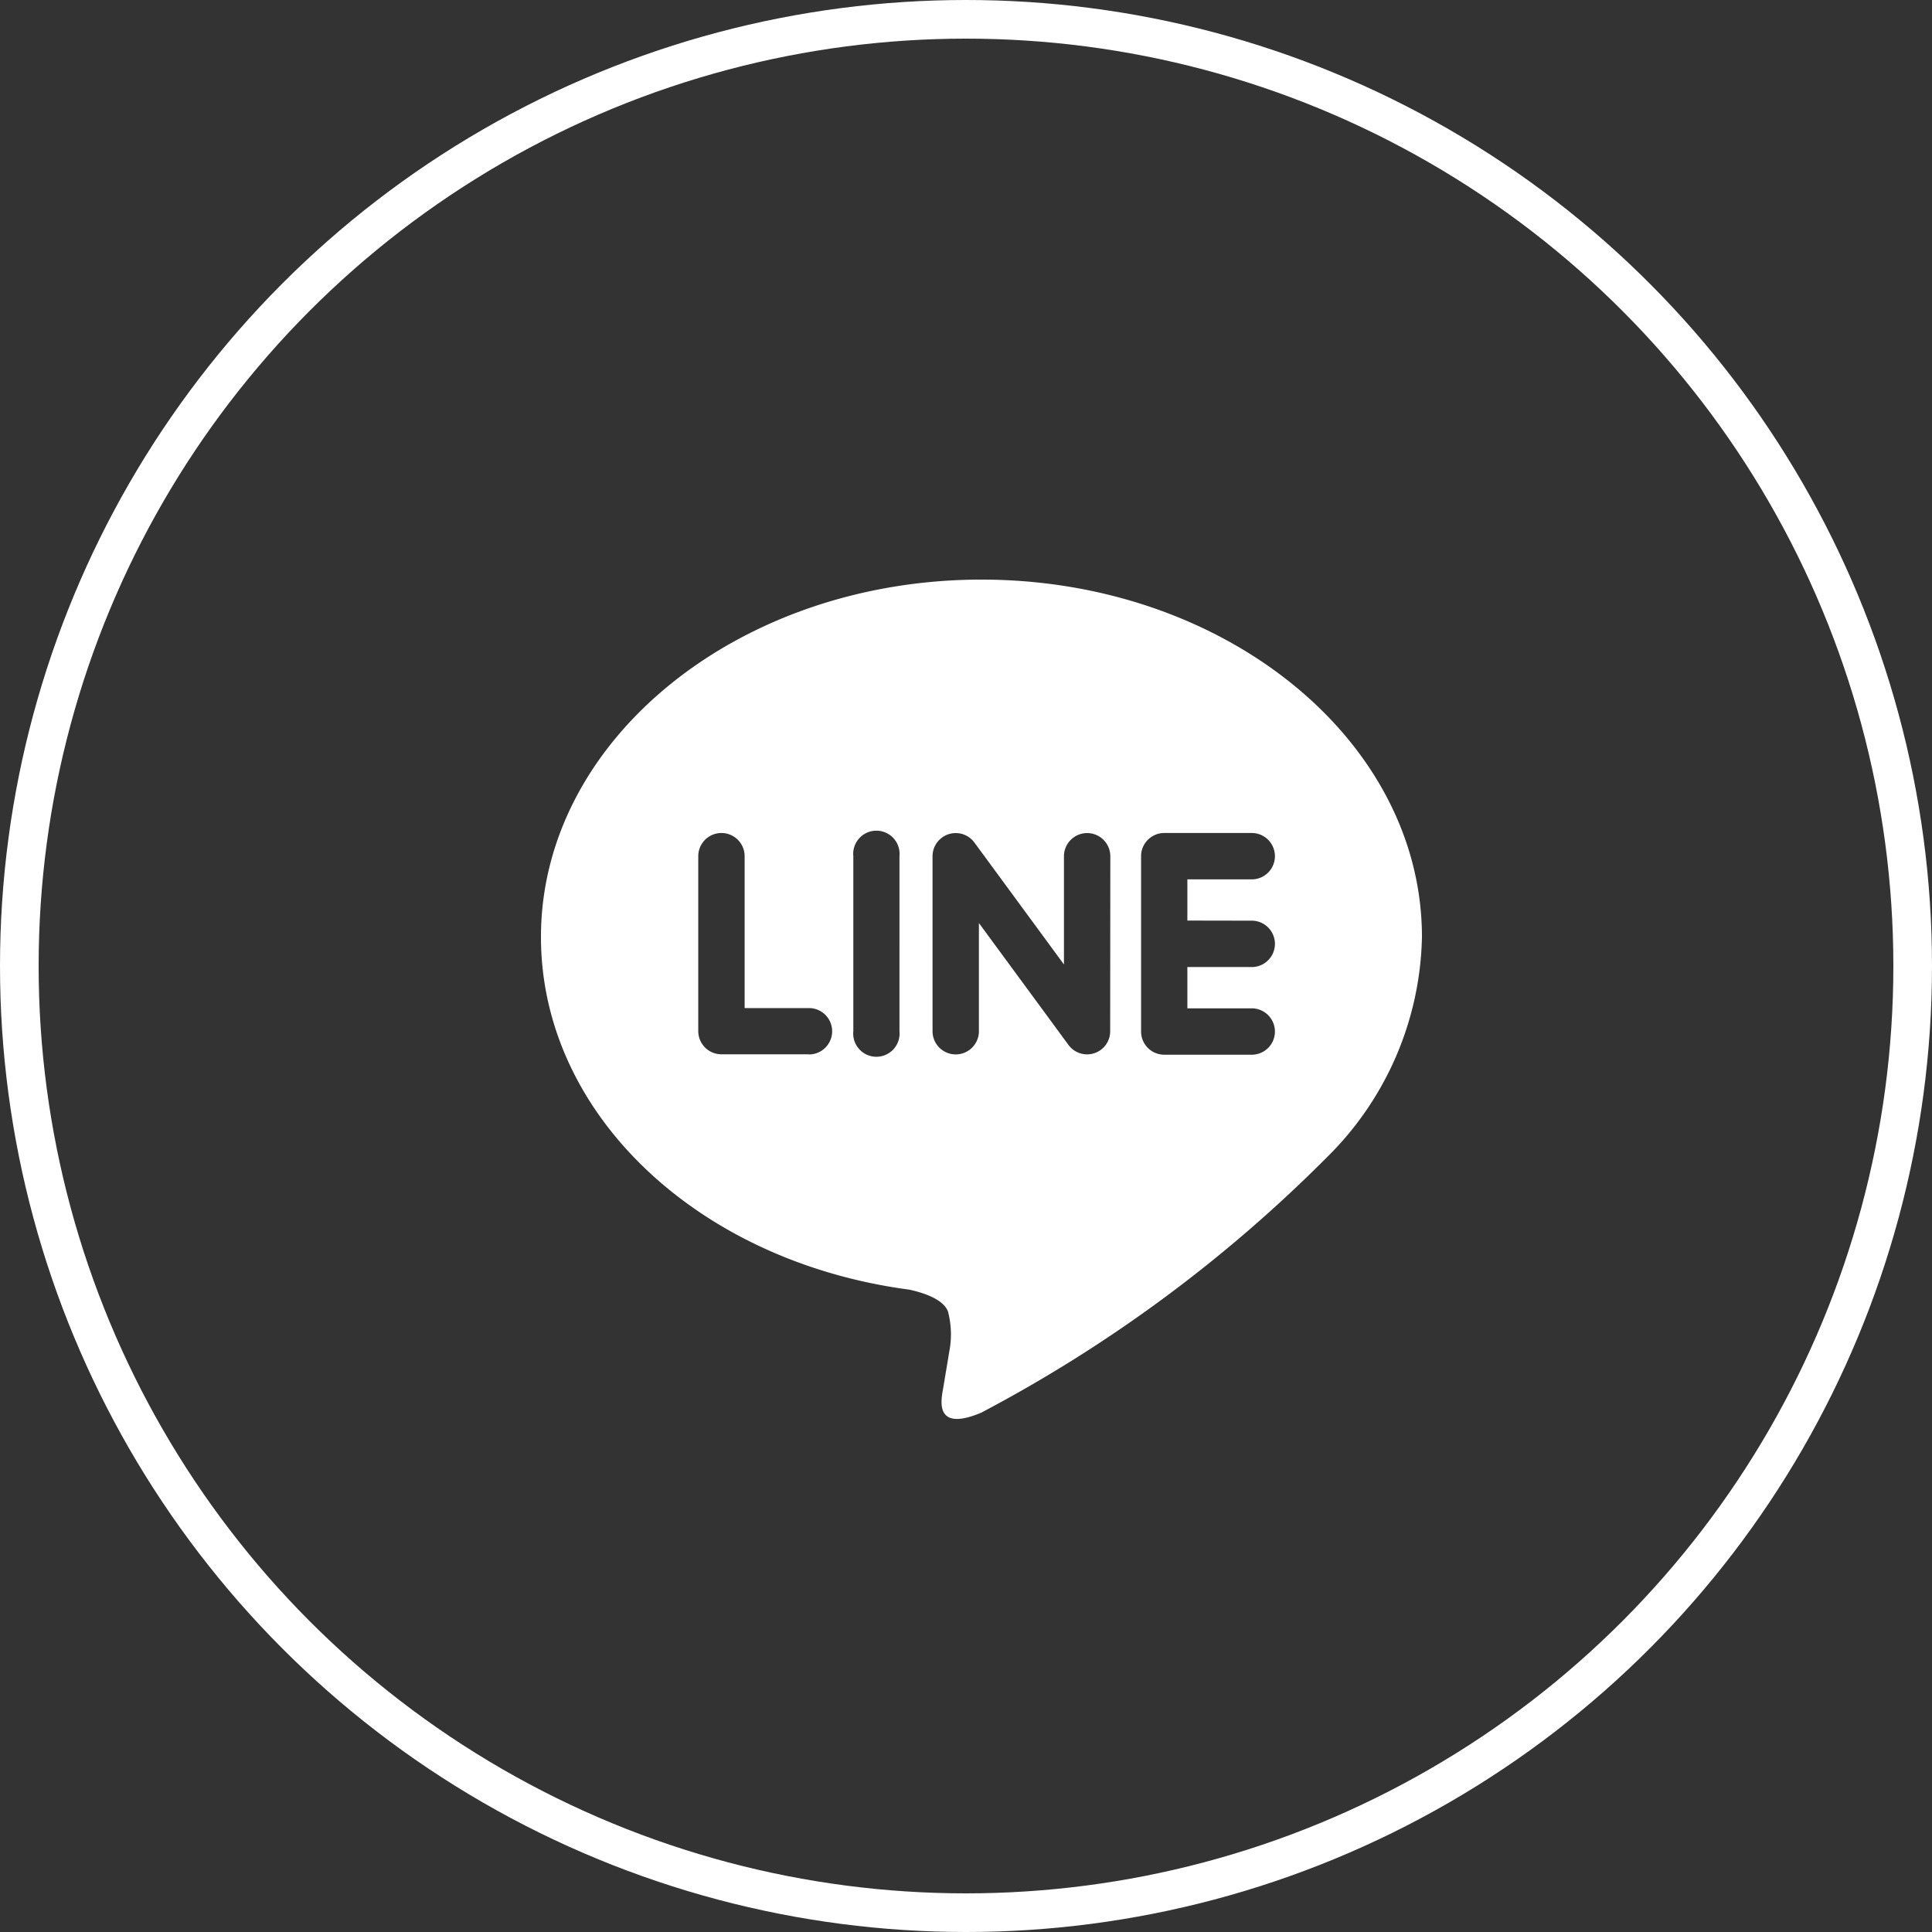 <svg xmlns="http://www.w3.org/2000/svg" xmlns:xlink="http://www.w3.org/1999/xlink" width="50" height="50" viewBox="0 0 50 50">
  <rect x="0" y="0" width="50" height="50" fill="#333333" stroke="none"/>
  <defs>
    <clipPath id="clip-path">
      <rect id="長方形_91" data-name="長方形 91" width="22.797" height="21.722" fill="#fff"/>
    </clipPath>
  </defs>
  <g id="グループ_68150" data-name="グループ 68150" transform="translate(-1331 -13032)">
    <g id="楕円形_714" data-name="楕円形 714" transform="translate(1331 13032)" fill="none" stroke="#fff" stroke-width="1">
      <circle cx="25" cy="25" r="25" stroke="none"/>
      <circle cx="25" cy="25" r="24.5" fill="none"/>
    </g>
    <g id="グループ_32233" data-name="グループ 32233" transform="translate(1345 13047)">
      <g id="グループ_325" data-name="グループ 325" transform="translate(0 0)" clip-path="url(#clip-path)">
        <path id="パス_154" data-name="パス 154" d="M22.8,9.25C22.8,4.15,17.684,0,11.4,0S0,4.15,0,9.25c0,4.573,4.055,8.4,9.533,9.126.37.081.876.246,1,.563a2.33,2.33,0,0,1,.036,1.03s-.133.8-.163.977c-.05.287-.23,1.126.988.614a36.849,36.849,0,0,0,8.955-6.618h0A8.224,8.224,0,0,0,22.8,9.25M6.936,12.285H4.671a.6.6,0,0,1-.6-.6V7.158a.6.6,0,1,1,1.2,0v3.931H6.936a.6.6,0,1,1,0,1.2m2.342-.6a.6.6,0,1,1-1.194,0V7.158a.6.6,0,1,1,1.194,0Zm5.453,0a.594.594,0,0,1-.408.567.6.6,0,0,1-.19.031.6.6,0,0,1-.477-.239l-2.322-3.16v2.8a.6.6,0,1,1-1.2,0V7.158A.6.6,0,0,1,11.214,6.8l2.321,3.16v-2.8a.6.6,0,1,1,1.2,0Zm3.664-2.862a.6.6,0,1,1,0,1.2H16.729v1.069h1.666a.6.6,0,1,1,0,1.2H16.131a.6.6,0,0,1-.6-.6V9.424h0V7.158a.6.6,0,0,1,.6-.6h2.264a.6.6,0,1,1,0,1.2H16.729V8.824Z" transform="translate(0 0)" fill="#fff"/>
      </g>
    </g>
  </g>
</svg>
